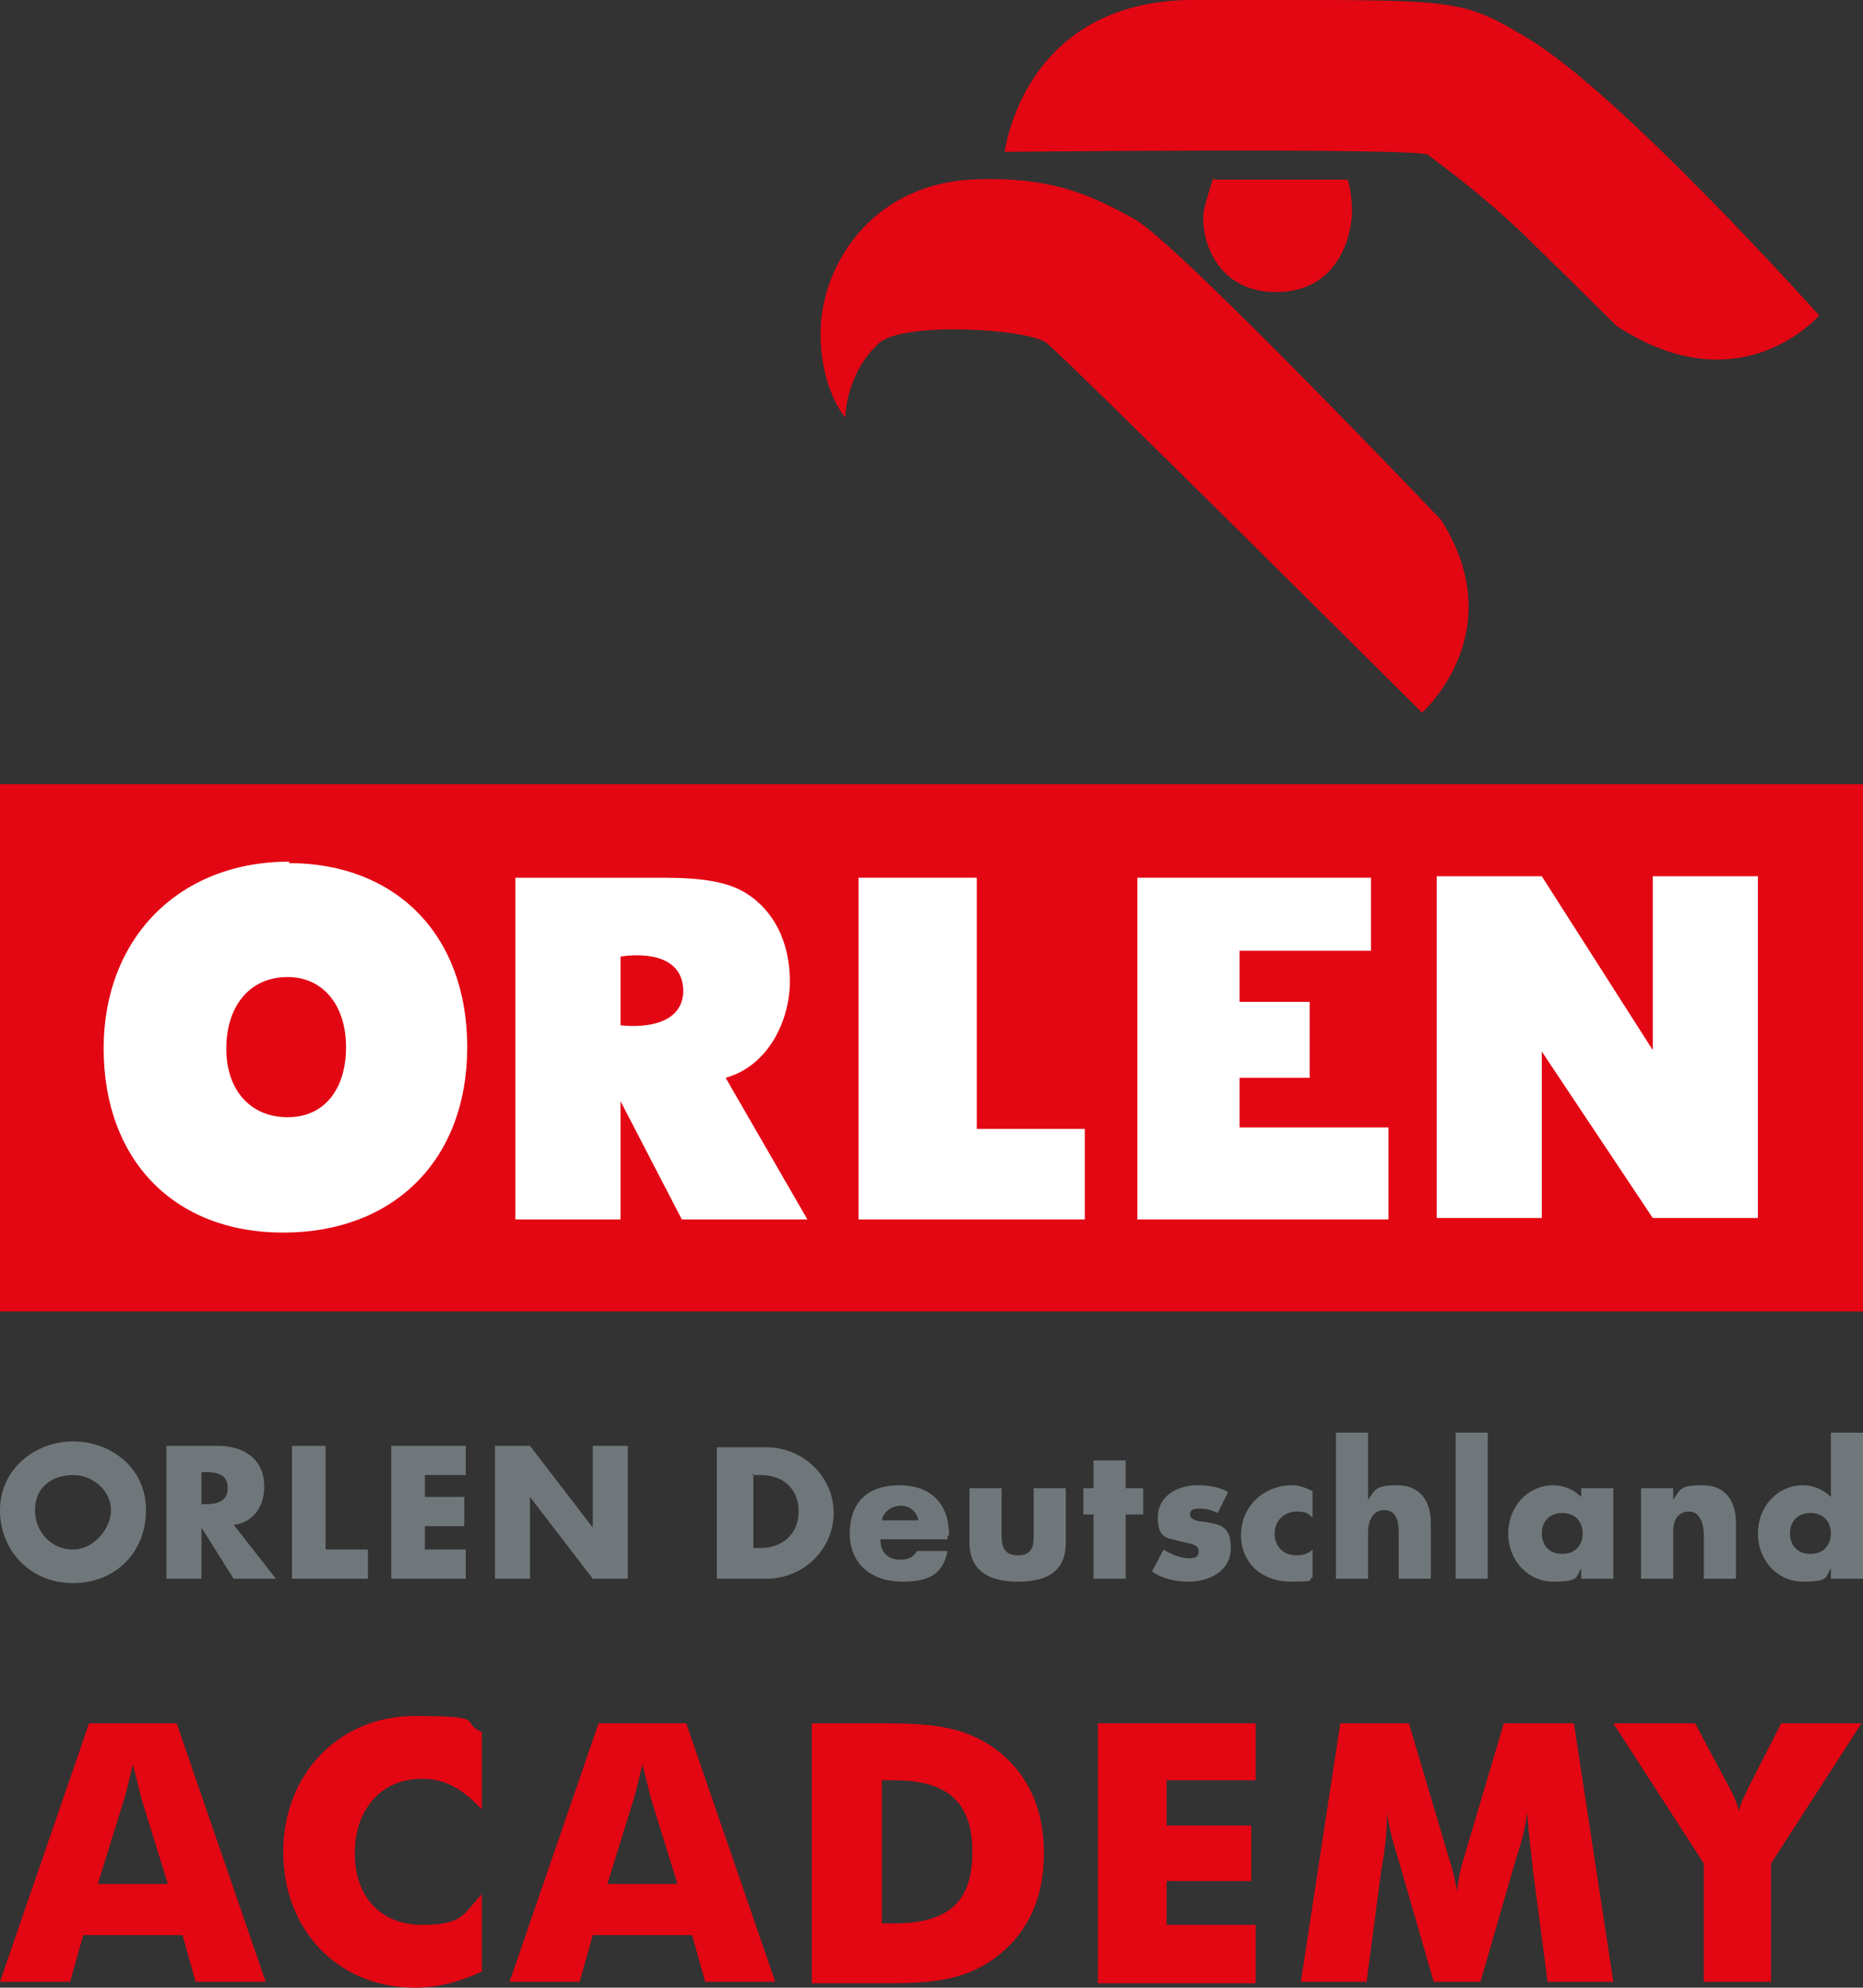 <?xml version="1.0" encoding="UTF-8"?>
<svg id="Ebene_2" xmlns="http://www.w3.org/2000/svg" version="1.1" viewBox="0 0 127.6 136.1">
  <rect x="0" y="0" width="127.6" height="136.1" fill="#333333" stroke="none"/>
  <!-- Generator: Adobe Illustrator 29.2.1, SVG Export Plug-In . SVG Version: 2.1.0 Build 116)  -->
  <defs>
    <style>
      .st0, .st1 {
        fill: #70777a;
      }

      .st2, .st3 {
        fill: #fff;
      }

      .st3, .st1 {
        fill-rule: evenodd;
      }

      .st4 {
        fill: #e30613;
      }
    </style>
  </defs>
  <g>
    <path class="st4" d="M6.1,118h6l6.1,17.7h-4.8l-.9-3.2h-6.8l-.9,3.2H0l6.1-17.7ZM11.5,129l-1.8-5.8-.6-2.4c-.3,1.3-.5,2.1-.6,2.4l-1.8,5.8h4.8Z"/>
    <path class="st4" d="M19.4,126.8c0-5.3,3.8-9.3,9-9.3s3,.4,4.6,1.1v5.3c-1.3-1.4-2.5-2.1-4.1-2.1-2.8,0-4.6,2.1-4.6,5.1s1.8,4.9,4.6,4.9,2.8-.7,4.1-2.1v5.3c-1.5.7-3,1.1-4.6,1.1-5.2,0-9-3.9-9-9.3Z"/>
    <path class="st4" d="M41,118h6l6.1,17.7h-4.8l-.9-3.2h-6.8l-.9,3.2h-4.8l6.1-17.7ZM46.4,129l-1.8-5.8-.6-2.4c-.3,1.3-.5,2.1-.6,2.4l-1.8,5.8h4.8Z"/>
    <path class="st4" d="M55.6,118h4.2c3.3,0,5.9,0,8.3,1.7,2.2,1.6,3.4,4,3.4,7.2s-1.2,5.6-3.4,7.2c-2.2,1.6-4.6,1.7-7.6,1.7h-4.9v-17.7ZM61.2,131.7c3.7,0,5.4-1.4,5.4-4.9s-1.8-4.9-5.4-4.9h-.8v9.8h.8Z"/>
    <path class="st4" d="M75.2,118h10.8v3.9h-6.1v3.1h5.8v3.8h-5.8v3h6.1v4h-10.8v-17.7Z"/>
    <path class="st4" d="M91.7,118h4.8l2.7,9.1c.2.6.4,1.3.6,2.4.1-1,.3-1.8.5-2.4l2.7-9.1h4.8l2.7,17.7h-4.5l-1-7.6c-.1-1.1-.3-2.4-.4-4-.2,1.6-.6,2.6-.8,3.3l-2.4,8.3h-3.2l-2.4-8.3c-.2-.7-.6-1.8-.8-3.3,0,1.6-.2,2.9-.4,4l-1,7.6h-4.5l2.7-17.7Z"/>
    <path class="st4" d="M116.7,127.6l-6.2-9.6h5.6l2.4,4.5c.1.2.4.7.6,1.5.2-.8.5-1.2.6-1.5l2.3-4.5h5.5l-6.2,9.6v8.1h-4.6v-8.1Z"/>
  </g>
  <g>
    <path class="st4" d="M68.8,10.5S70-.3,82.3,0c2,0,.9,0,7.3,0,10.3,0,11,.2,15,2.6,6.3,3.7,20,19,20,19,0,0-5.4,6.3-13.9.7,0,0-3.2-3.2-6.4-6.3-2.6-2.5-5.3-4.5-6.5-5.4-.8-.5-29-.2-29-.2"/>
    <path class="st4" d="M83.2,12.3h9.1s.3.8.3,2.2c0,1.4-.8,5.5-5.2,5.5s-5.3-4.2-4.9-5.8c.4-1.5.6-2,.6-2"/>
    <path class="st4" d="M57.9,28.6s-1.7-1.9-1.7-5.8c0-4.4,3.3-10.1,10.3-10.5,5.8-.3,8.6,1.3,11.2,2.7,2.9,1.6,21,20.6,21,20.6,4.9,7.7-1.3,13.2-1.3,13.2,0,0-23.9-23.8-25.7-25.3-1.2-1-9.9-1.5-11.5,0-2.2,2-2.3,4.9-2.3,4.9"/>
  </g>
  <g>
    <path class="st1" d="M5,101c1.4,0,2.6,1.1,2.6,2.4s-1.2,2.7-2.6,2.7-2.6-1.1-2.6-2.7,1.2-2.4,2.6-2.4M5,98.7c-2.6,0-5,1.9-5,4.7s2.1,5,5,5,5-2.1,5-5-2.4-4.7-5-4.7"/>
    <path class="st1" d="M13.8,100.8h.2c.8,0,1.6.1,1.6,1.1s-.9,1.1-1.6,1.1h-.2v-2.3ZM16.1,104.4c1.3-.2,2-1.3,2-2.6,0-1.9-1.4-2.8-3.2-2.8h-3.5v9.1h2.4v-3.5h0l2.2,3.5h2.9l-2.9-3.7Z"/>
    <polygon class="st0" points="22.3 99 20 99 20 108.1 25.2 108.1 25.2 106.1 22.3 106.1 22.3 99"/>
    <polygon class="st0" points="31.9 101 31.9 99 26.8 99 26.8 108.1 31.9 108.1 31.9 106.1 29.1 106.1 29.1 104.5 31.8 104.5 31.8 102.5 29.1 102.5 29.1 101 31.9 101"/>
    <polygon class="st0" points="33.9 108.1 36.3 108.1 36.3 102.5 36.3 102.5 40.6 108.1 43 108.1 43 99 40.6 99 40.6 104.6 40.6 104.6 36.3 99 33.9 99 33.9 108.1"/>
    <path class="st1" d="M51.5,101h.6c1.5,0,2.6.9,2.6,2.5s-1.2,2.5-2.6,2.5h-.5v-5.1ZM49.1,108.1h3.4c2.5,0,4.6-2,4.6-4.5s-2.1-4.5-4.6-4.5h-3.4v9.1Z"/>
    <path class="st1" d="M65,105.1c0-2.1-1.2-3.4-3.4-3.4s-3.4,1.2-3.4,3.3,1.5,3.3,3.6,3.3,2.8-.7,3.1-2.1h-2.1c-.2.4-.6.6-1.1.6-.9,0-1.4-.5-1.4-1.4h4.6v-.2ZM60.4,104.1c.1-.6.7-1,1.3-1s1.1.4,1.2,1h-2.5Z"/>
    <path class="st0" d="M66.4,101.9v3.7c0,2,1.4,2.7,3.3,2.7s3.3-.6,3.3-2.7v-3.7h-2.2v3.3c0,.8-.2,1.3-1.1,1.3s-1.1-.6-1.1-1.3v-3.3h-2.2Z"/>
    <polygon class="st0" points="77.1 103.7 78.3 103.7 78.3 101.9 77.1 101.9 77.1 100 74.9 100 74.9 101.9 74.2 101.9 74.2 103.7 74.9 103.7 74.9 108.1 77.1 108.1 77.1 103.7"/>
    <path class="st0" d="M84,102.1c-.6-.3-1.3-.4-2-.4-1.3,0-2.7.7-2.7,2.2s.7,1.4,1.4,1.6c.7.2,1.4.2,1.4.7s-.4.5-.7.5c-.5,0-1.3-.3-1.7-.6l-.8,1.5c.7.5,1.6.7,2.5.7,1.4,0,2.9-.7,2.9-2.3s-.8-1.6-1.8-1.8c-.3,0-1-.1-1-.5s.4-.4.7-.4c.4,0,.8.1,1.2.3l.7-1.4Z"/>
    <path class="st0" d="M89.9,102.1c-.4-.2-.9-.4-1.4-.4-1.9,0-3.5,1.4-3.5,3.4s1.5,3.2,3.4,3.2,1.1-.1,1.5-.3v-1.9c-.3.3-.7.4-1.1.4-.9,0-1.5-.6-1.5-1.5s.7-1.5,1.5-1.5.8.2,1.1.4v-1.9Z"/>
    <path class="st0" d="M91.5,98.1v10h2.2v-3.2c0-.7.3-1.5,1.1-1.5s1,.7,1,1.5v3.2h2.2v-3.8c0-1.6-.8-2.6-2.3-2.6s-1.5.3-2,1h0v-4.6h-2.2Z"/>
    <rect class="st0" x="99.7" y="98.1" width="2.2" height="10"/>
    <path class="st1" d="M110.5,101.9h-2.2v.6c-.5-.5-1.2-.8-1.9-.8-1.8,0-3.1,1.5-3.1,3.3s1.3,3.3,3.1,3.3,1.5-.3,1.9-.9h0v.7h2.2v-6.2ZM107,103.6c.9,0,1.4.6,1.4,1.4s-.5,1.4-1.4,1.4-1.4-.6-1.4-1.4.5-1.4,1.4-1.4"/>
    <path class="st0" d="M114.6,101.9h-2.2v6.2h2.2v-3.2c0-.8.3-1.4,1.1-1.4s1,1,1,1.6v3h2.2v-3.8c0-1.5-.7-2.6-2.3-2.6s-1.5.3-2,1h0v-.8Z"/>
    <path class="st1" d="M124,103.6c.9,0,1.4.6,1.4,1.4s-.5,1.4-1.4,1.4-1.4-.6-1.4-1.4.5-1.4,1.4-1.4M125.4,108.1h2.2v-10h-2.2v4.4c-.5-.5-1.2-.8-1.9-.8-1.8,0-3.1,1.5-3.1,3.3s1.3,3.3,3.1,3.3,1.5-.3,1.9-.9h0v.7Z"/>
  </g>
  <g>
    <rect class="st4" y="53.7" width="127.6" height="36.1"/>
    <g>
      <path class="st3" d="M19.7,66.9c2.4,0,4,1.9,4,4.8s-1.5,4.8-4,4.8-4.2-1.8-4.2-4.7,1.6-4.9,4.2-4.9M19.8,59c-7.5,0-12.7,5.2-12.7,12.8s4.8,12.6,12.3,12.6,12.6-4.9,12.6-12.7-5-12.6-12.2-12.6"/>
      <path class="st3" d="M42.5,83.5h-7.2v-23.4h10.1c2.8,0,4.4.3,5.6,1,2,1.2,3.1,3.4,3.1,6.1s-1.5,5.8-4.4,6.6l5.6,9.7h-8.6s-4.2-8.1-4.2-8.1v8.1ZM42.5,65.6v4.6s4.2.6,4.3-2.3c0-3.2-4.3-2.4-4.3-2.4"/>
      <polygon class="st2" points="98.4 60 105.6 60 113.2 71.9 113.2 60 120.4 60 120.4 83.4 113.2 83.4 105.6 72 105.6 83.4 98.4 83.4 98.4 60"/>
      <polygon class="st2" points="58.8 60.1 58.8 83.5 74.3 83.5 74.3 77.3 66.9 77.3 66.9 60.1 58.8 60.1"/>
      <polygon class="st2" points="93.9 60.1 77.9 60.1 77.9 83.5 95.1 83.5 95.1 77.2 84.9 77.2 84.9 73.8 89.7 73.8 89.7 68.6 84.9 68.6 84.9 65.1 93.9 65.1 93.9 60.1"/>
    </g>
  </g>
</svg>